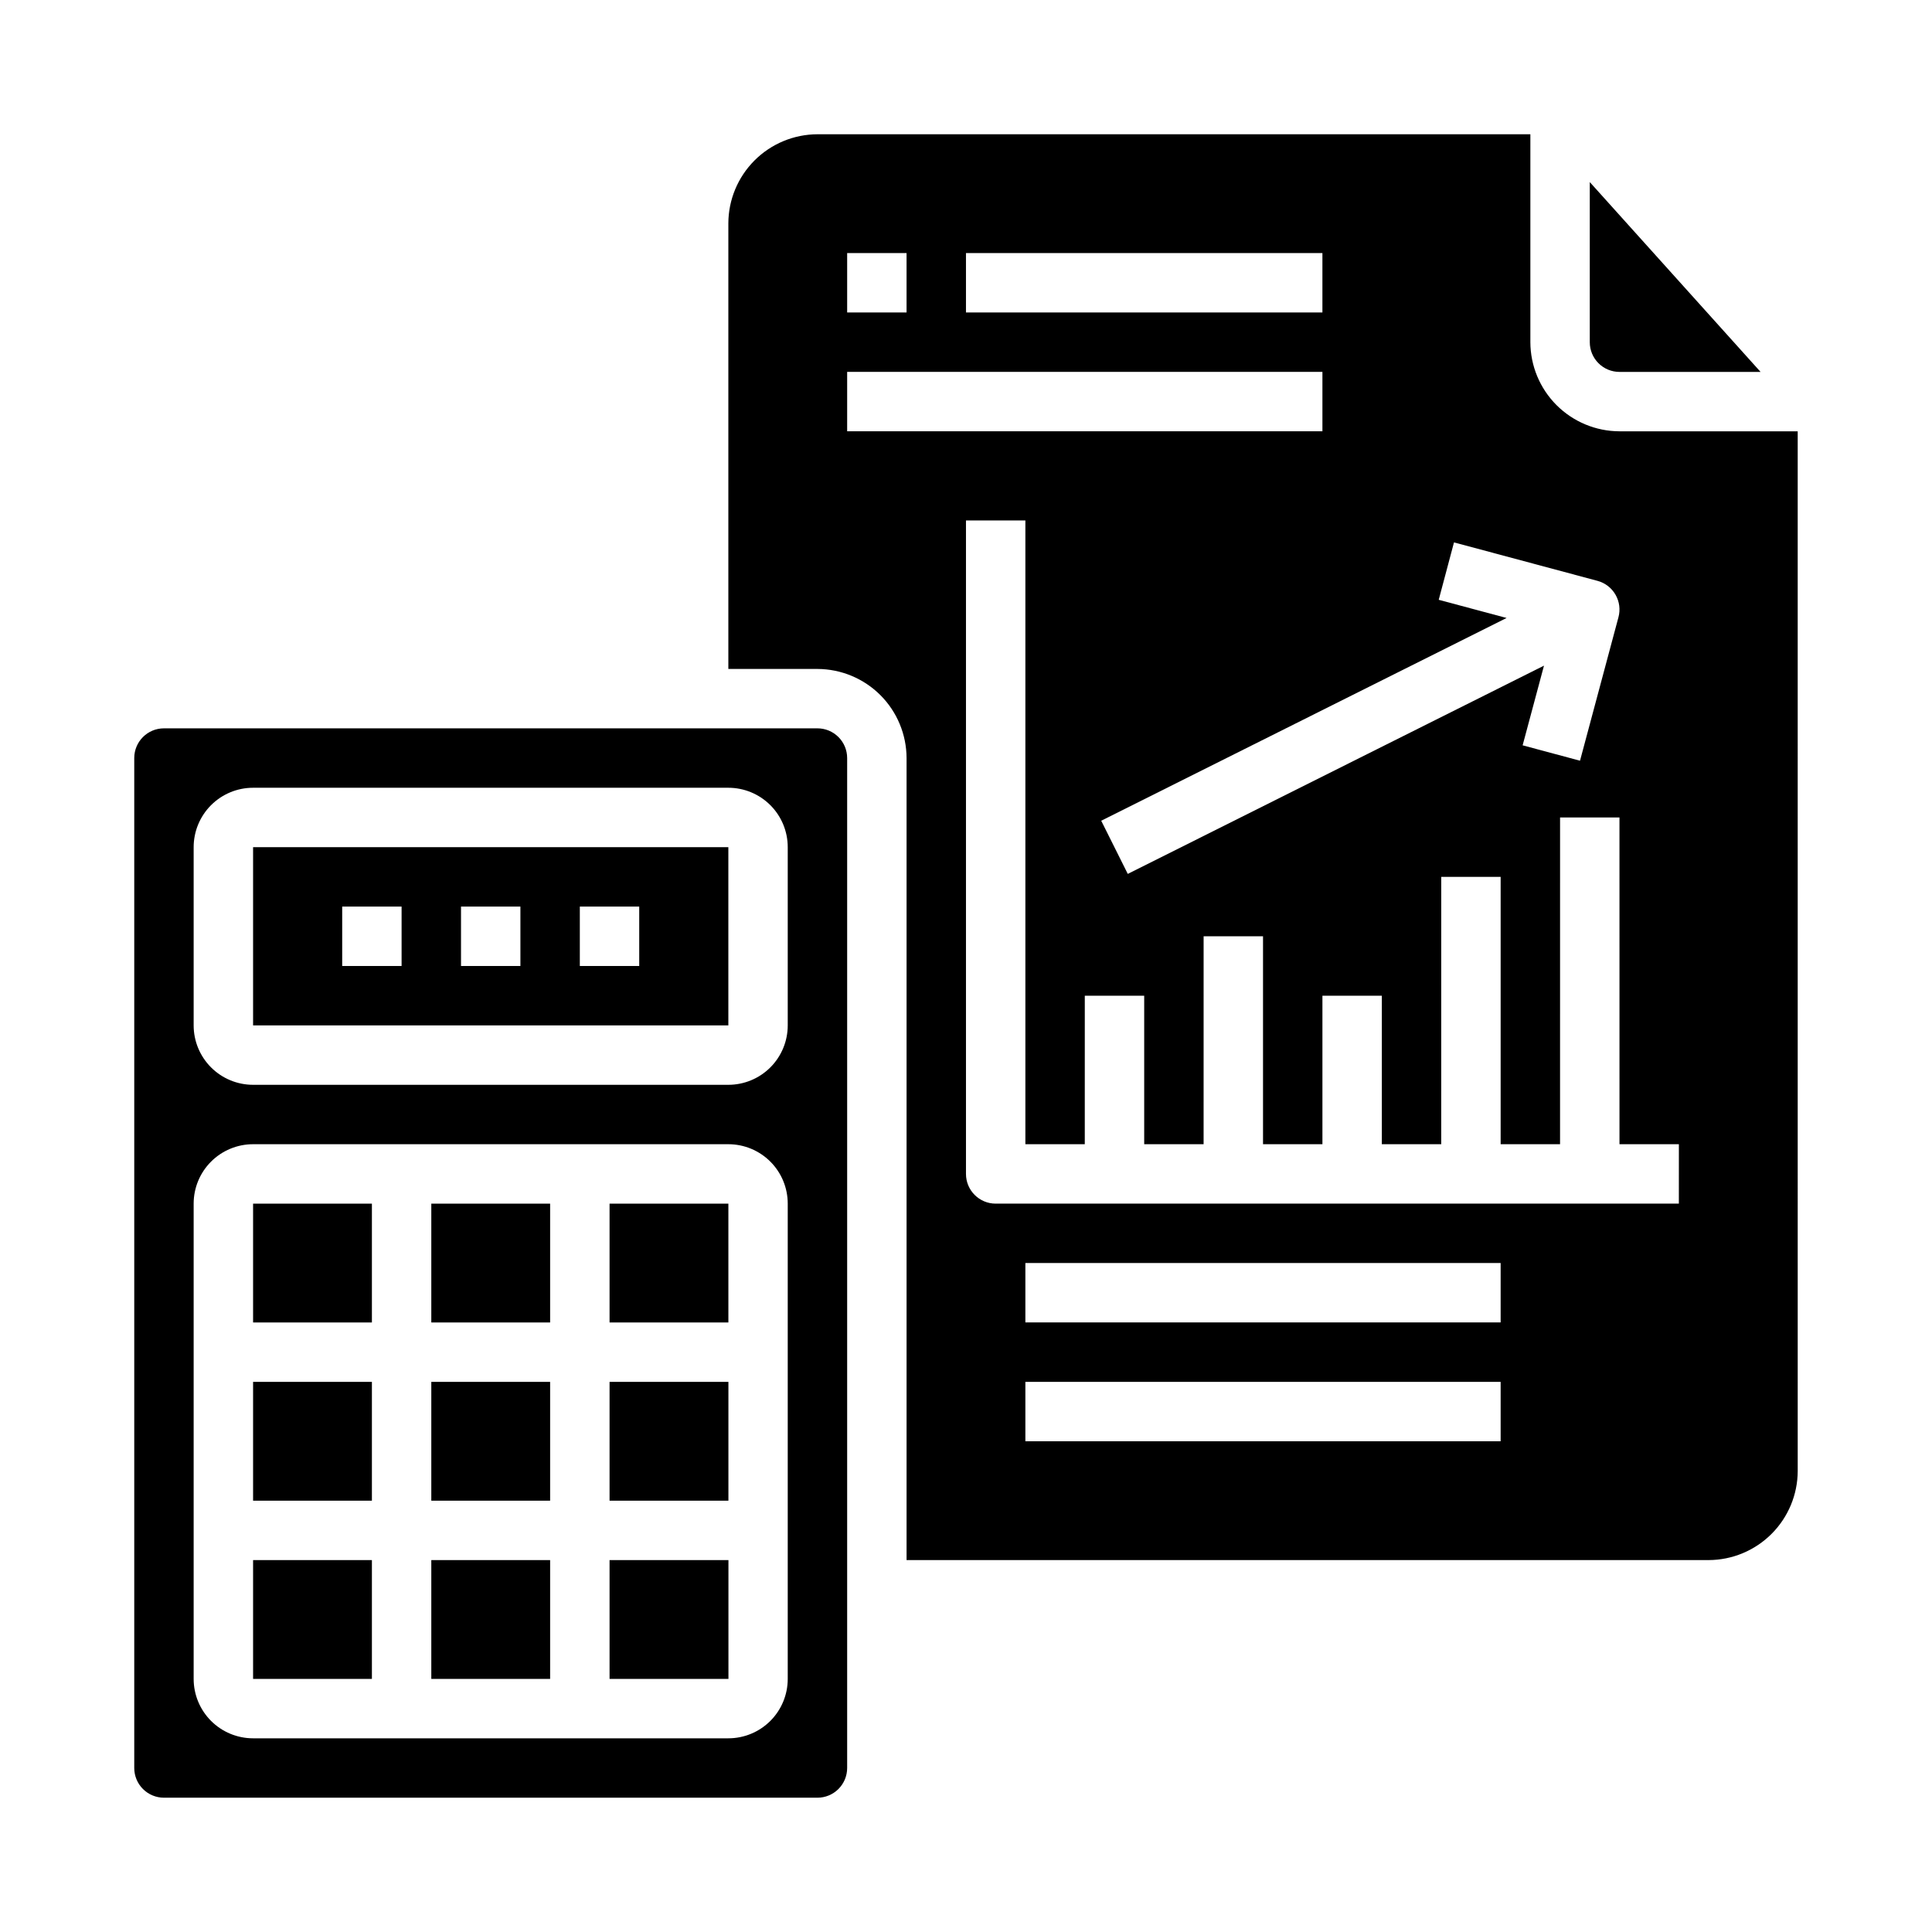<?xml version="1.0" encoding="UTF-8"?>
<!-- Uploaded to: ICON Repo, www.svgrepo.com, Generator: ICON Repo Mixer Tools -->
<svg fill="#000000" width="800px" height="800px" version="1.1" viewBox="144 144 512 512" xmlns="http://www.w3.org/2000/svg">
 <g>
  <path d="m305.54 557.44h31.504v31.488h-31.504z"/>
  <path d="m258.3 510.21h31.488v31.488h-31.488z"/>
  <path d="m305.54 462.98h31.488v31.488h-31.488z"/>
  <path d="m258.3 462.98h31.488v31.488h-31.488z"/>
  <path d="m620.41 258.3h-47.23c-6.258-0.016-12.254-2.512-16.68-6.938-4.426-4.422-6.918-10.418-6.938-16.676v-55.105h-188.93c-6.258 0.02-12.25 2.512-16.676 6.938-4.426 4.426-6.922 10.422-6.938 16.68v118.08h23.617-0.004c6.258 0.02 12.254 2.516 16.68 6.938 4.426 4.426 6.918 10.422 6.938 16.68v212.54h212.55c6.258-0.016 12.25-2.512 16.676-6.938 4.426-4.422 6.922-10.418 6.938-16.676zm-91.086 29.441 38.023 10.188c2.016 0.539 3.734 1.859 4.777 3.668 1.047 1.809 1.328 3.957 0.785 5.977l-10.188 38.023-15.207-4.078 5.66-21.113-110.3 55.188-7.039-14.09 107.43-53.734-17.988-4.816zm-129.33-76.672h94.461v15.742h-94.461zm-31.488 0h15.742v15.742h-15.742zm0 47.23v-15.742h125.95v15.742zm173.18 267.65h-125.95v-15.742h125.95zm0-31.488h-125.95v-15.742h125.95zm47.23-31.488-181.05 0.004c-4.348 0-7.871-3.527-7.871-7.875v-173.18h15.742v165.31h15.742l0.004-39.359h15.742v39.359h15.742l0.004-55.105h15.742v55.105h15.742v-39.359h15.742v39.359h15.742l0.004-70.848h15.742v70.848h15.742l0.004-86.594h15.742l0.004 86.594h15.742z"/>
  <path d="m337.02 368.51h-125.95v47.23h125.95zm-86.594 31.488h-15.742v-15.746h15.742zm31.488 0h-15.742v-15.746h15.742zm31.488 0h-15.742v-15.746h15.742z"/>
  <path d="m305.54 510.21h31.496v31.488h-31.496z"/>
  <path d="m187.45 620.41h173.18c2.09 0 4.09-0.828 5.566-2.305s2.309-3.477 2.309-5.566v-267.65c0-2.09-0.832-4.09-2.309-5.566s-3.477-2.305-5.566-2.305h-173.18c-4.348 0-7.871 3.523-7.871 7.871v267.65c0 2.09 0.828 4.09 2.305 5.566 1.477 1.477 3.481 2.305 5.566 2.305zm7.871-251.9c0-4.176 1.66-8.18 4.613-11.133s6.957-4.613 11.133-4.613h125.95c4.176 0 8.18 1.66 11.133 4.613s4.609 6.957 4.609 11.133v47.23c0 4.176-1.656 8.18-4.609 11.133s-6.957 4.613-11.133 4.613h-125.95c-4.176 0-8.18-1.66-11.133-4.613s-4.613-6.957-4.613-11.133zm0 94.465c0-4.176 1.66-8.184 4.613-11.133 2.953-2.953 6.957-4.613 11.133-4.613h125.95c4.176 0 8.18 1.66 11.133 4.613 2.953 2.949 4.609 6.957 4.609 11.133v125.95c0 4.176-1.656 8.18-4.609 11.133s-6.957 4.613-11.133 4.613h-125.95c-4.176 0-8.18-1.66-11.133-4.613s-4.613-6.957-4.613-11.133z"/>
  <path d="m211.07 557.44h31.488v31.488h-31.488z"/>
  <path d="m258.3 557.44h31.488v31.488h-31.488z"/>
  <path d="m610.57 242.56-45.262-50.305v42.434c0 2.086 0.828 4.09 2.305 5.566 1.477 1.477 3.477 2.305 5.566 2.305z"/>
  <path d="m211.07 462.98h31.488v31.488h-31.488z"/>
  <path d="m211.07 510.21h31.488v31.488h-31.488z"/>
 </g>
</svg>